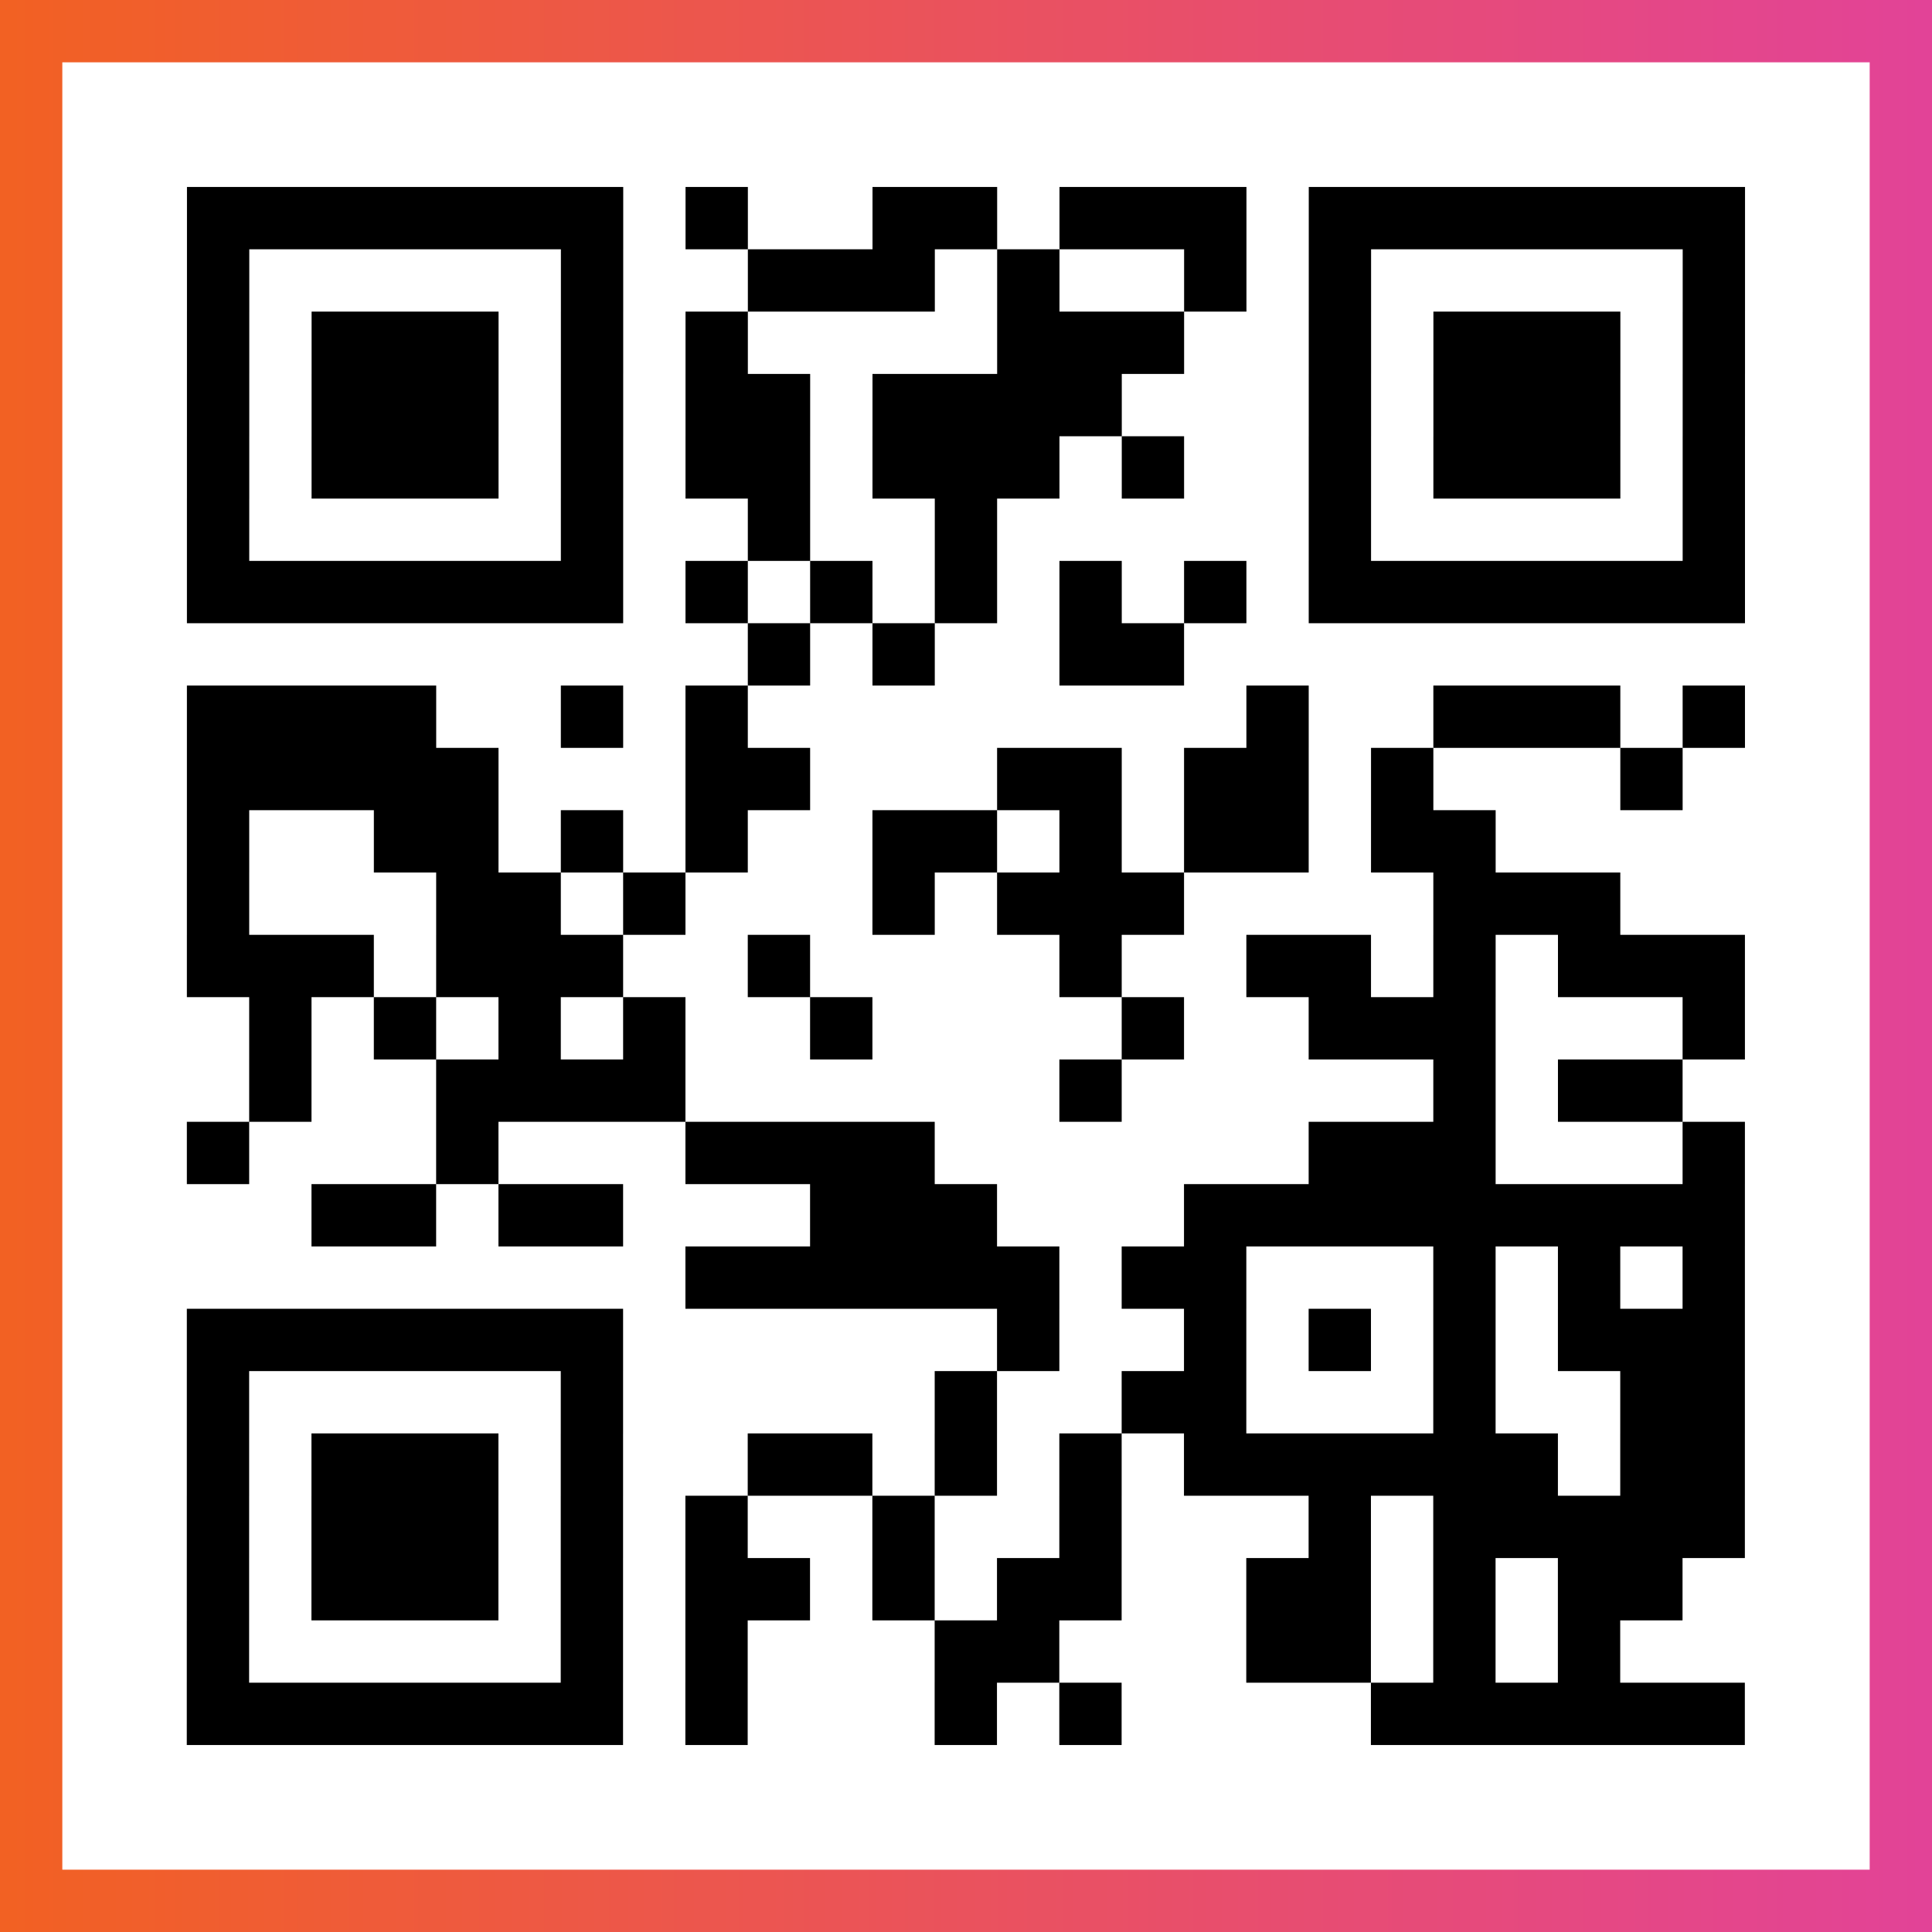 <?xml version="1.0" encoding="UTF-8"?>

<svg xmlns="http://www.w3.org/2000/svg" viewBox="-1 -1 31 31" width="93" height="93">
    <rect x="-1" y="-1" width="31" height="31" fill="#333333" stroke="none"/>
    <defs>
      <linearGradient id="primary">
        <stop class="start" offset="0%" stop-color="#f26122"/>
        <stop class="stop" offset="100%" stop-color="#e24398"/>
      </linearGradient>
    </defs>
    <rect x="-1" y="-1" width="31" height="31" fill="url(#primary)"/>
    <rect x="0" y="0" width="29" height="29" fill="#fff"/>
    <path stroke="#000" d="M2 2.5h7m1 0h1m2 0h2m1 0h3m1 0h7m-25 1h1m5 0h1m2 0h3m1 0h1m2 0h1m1 0h1m5 0h1m-25 1h1m1 0h3m1 0h1m1 0h1m4 0h3m2 0h1m1 0h3m1 0h1m-25 1h1m1 0h3m1 0h1m1 0h2m1 0h4m3 0h1m1 0h3m1 0h1m-25 1h1m1 0h3m1 0h1m1 0h2m1 0h3m1 0h1m2 0h1m1 0h3m1 0h1m-25 1h1m5 0h1m2 0h1m2 0h1m5 0h1m5 0h1m-25 1h7m1 0h1m1 0h1m1 0h1m1 0h1m1 0h1m1 0h7m-16 1h1m1 0h1m2 0h2m-16 1h4m2 0h1m1 0h1m8 0h1m2 0h3m1 0h1m-25 1h5m3 0h2m3 0h2m1 0h2m1 0h1m3 0h1m-24 1h1m2 0h2m1 0h1m1 0h1m2 0h2m1 0h1m1 0h2m1 0h2m-21 1h1m3 0h2m1 0h1m3 0h1m1 0h3m4 0h3m-23 1h3m1 0h3m2 0h1m4 0h1m2 0h2m1 0h1m1 0h3m-24 1h1m1 0h1m1 0h1m1 0h1m2 0h1m4 0h1m2 0h3m3 0h1m-24 1h1m2 0h4m6 0h1m5 0h1m1 0h2m-24 1h1m3 0h1m3 0h4m6 0h3m3 0h1m-23 1h2m1 0h2m3 0h3m3 0h9m-17 1h6m1 0h2m3 0h1m1 0h1m1 0h1m-25 1h7m6 0h1m2 0h1m1 0h1m1 0h1m1 0h3m-25 1h1m5 0h1m5 0h1m2 0h2m3 0h1m2 0h2m-25 1h1m1 0h3m1 0h1m2 0h2m1 0h1m1 0h1m1 0h6m1 0h2m-25 1h1m1 0h3m1 0h1m1 0h1m2 0h1m2 0h1m3 0h1m1 0h5m-25 1h1m1 0h3m1 0h1m1 0h2m1 0h1m1 0h2m2 0h2m1 0h1m1 0h2m-24 1h1m5 0h1m1 0h1m3 0h2m3 0h2m1 0h1m1 0h1m-23 1h7m1 0h1m3 0h1m1 0h1m4 0h6" />
</svg>
